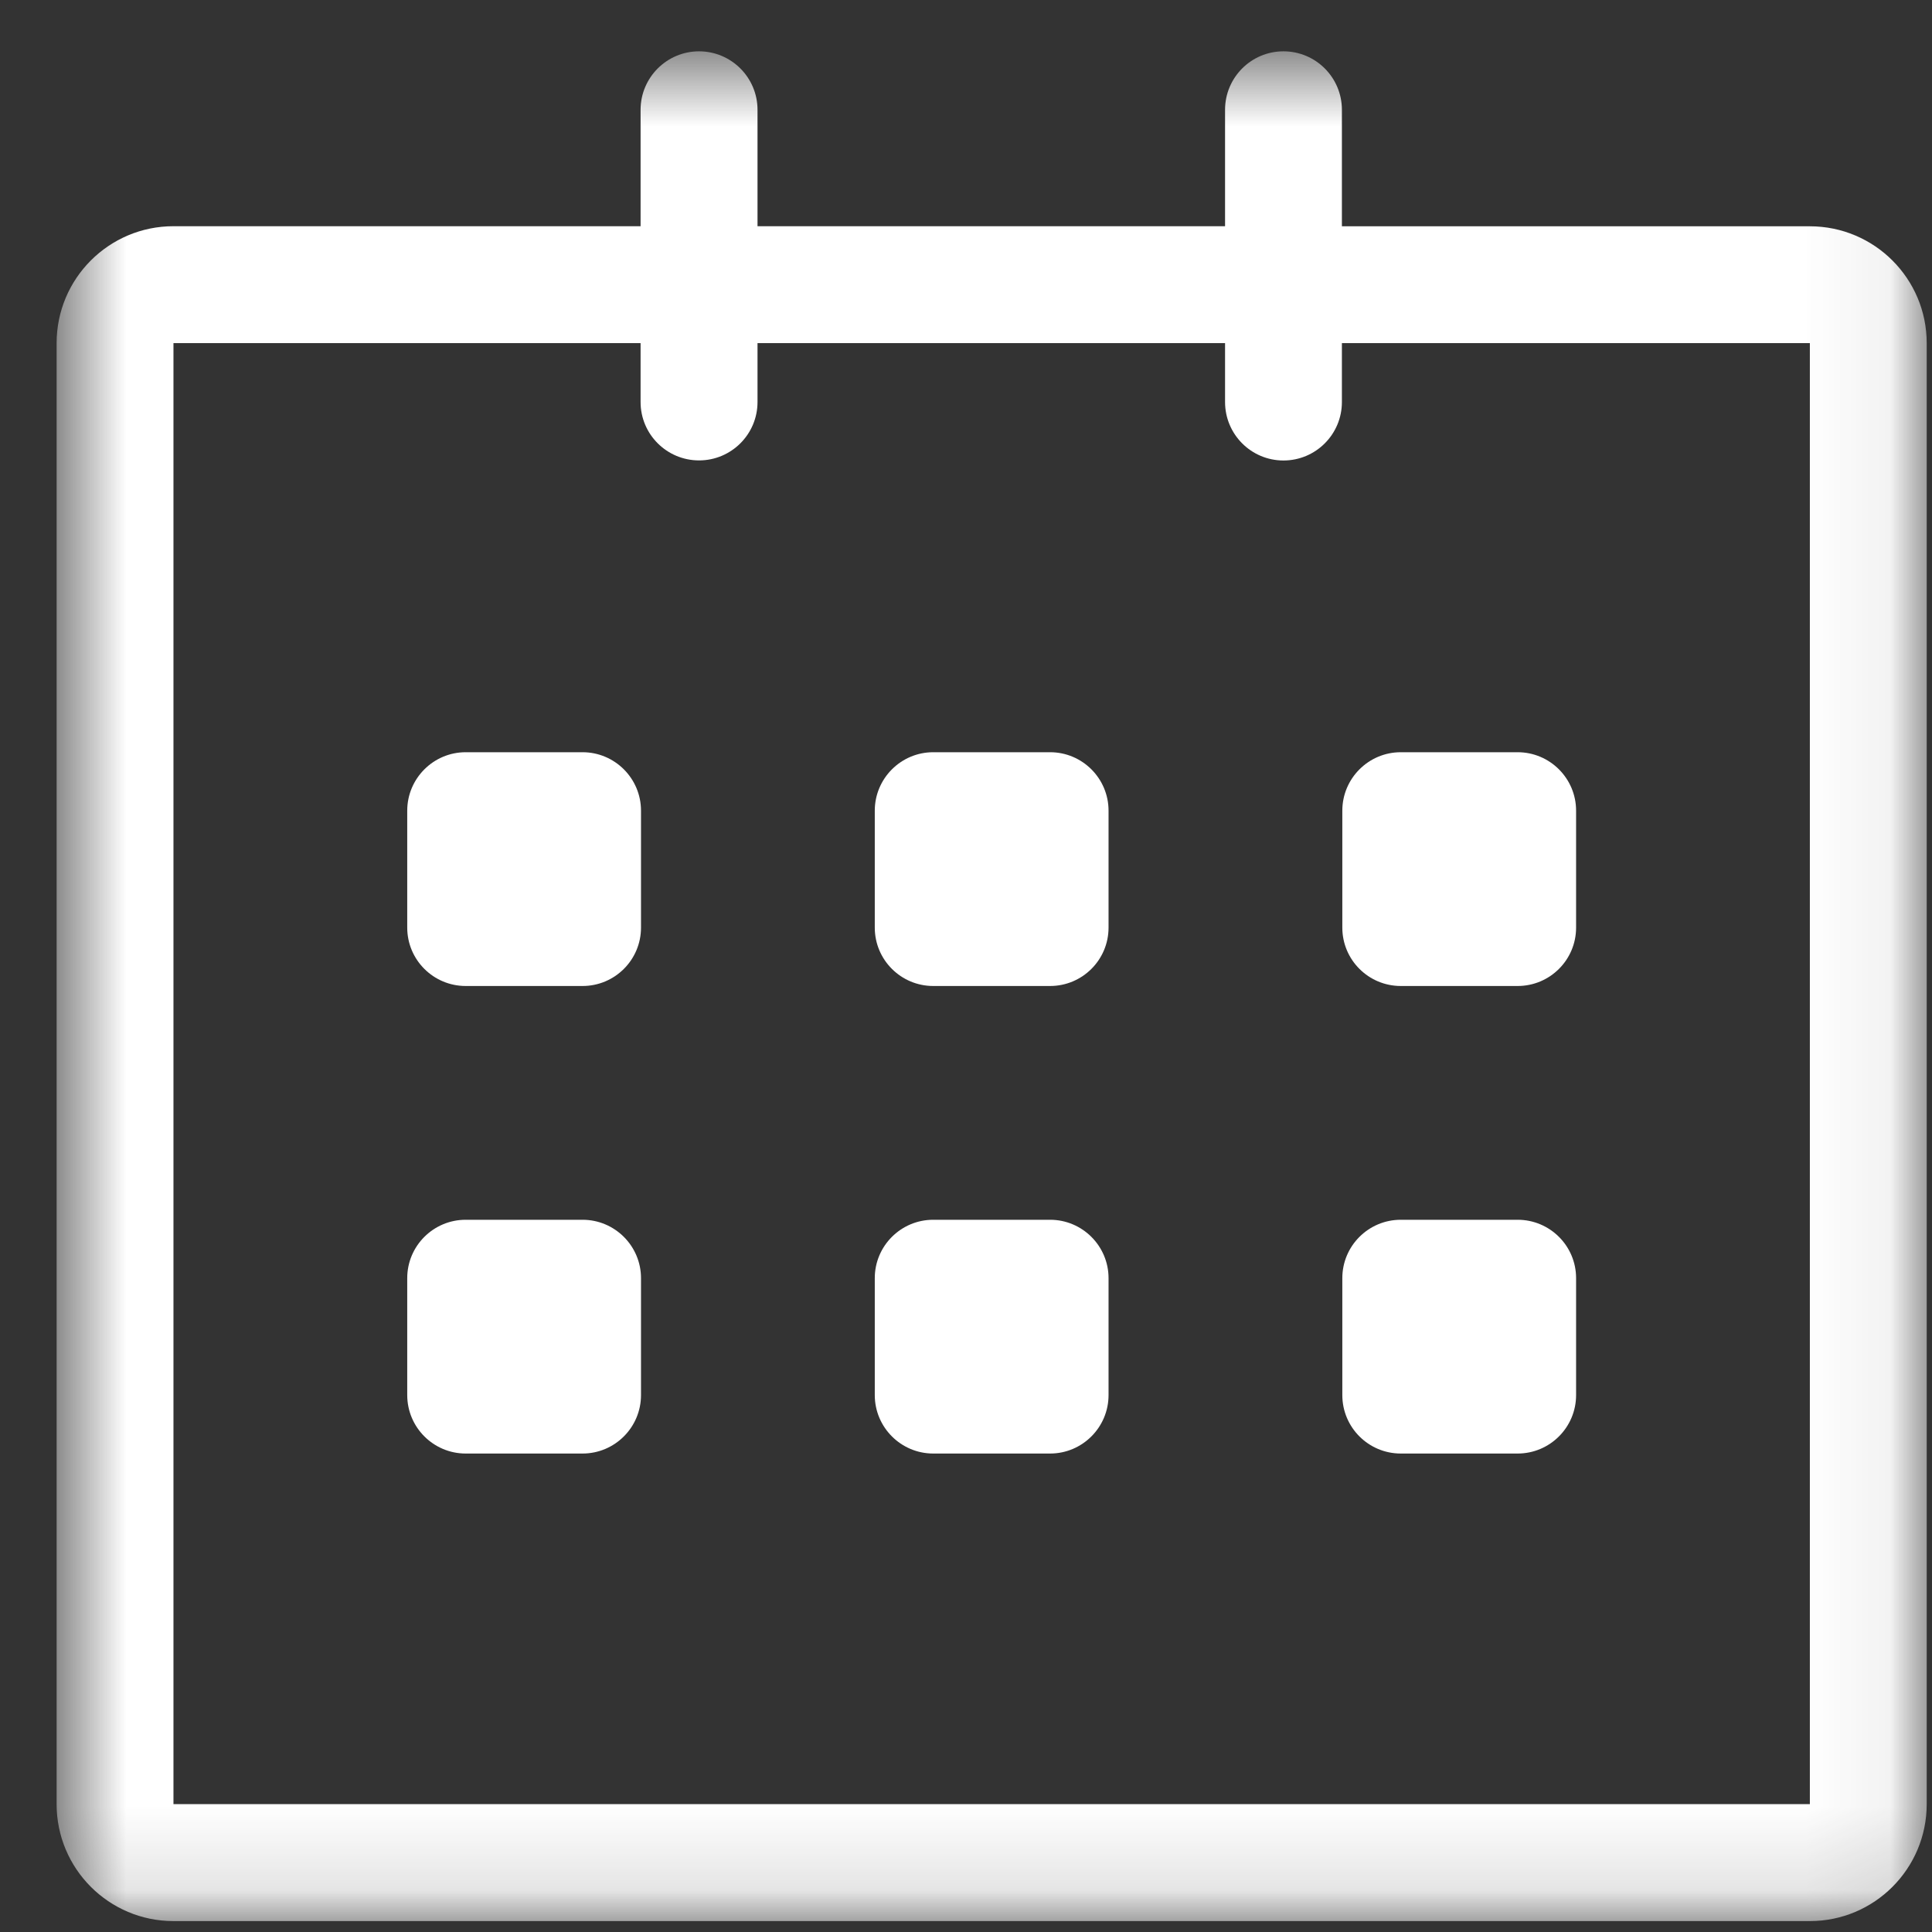 <svg width="23" height="23" viewBox="0 0 23 23" fill="none" xmlns="http://www.w3.org/2000/svg">
<rect x="0" y="0" width="23" height="23" fill="#333333" stroke="none"/>
<mask id="mask0_568_1094" style="mask-type:luminance" maskUnits="userSpaceOnUse" x="0" y="0" width="23" height="23">
<path d="M22.937 0.609H0.674V22.872H22.937V0.609Z" fill="white"/>
</mask>
<g mask="url(#mask0_568_1094)">
<path d="M21.546 2.694L15.975 2.694V1.307C15.975 0.923 15.664 0.611 15.279 0.611C14.895 0.611 14.584 0.923 14.584 1.307V2.693H9.018V1.307C9.018 0.923 8.706 0.611 8.322 0.611C7.938 0.611 7.626 0.923 7.626 1.307V2.693H2.065C1.297 2.693 0.674 3.316 0.674 4.085V21.478C0.674 22.247 1.297 22.87 2.065 22.87H21.546C22.314 22.87 22.937 22.247 22.937 21.478V4.085C22.937 3.317 22.314 2.694 21.546 2.694ZM21.546 21.478H2.065V4.085H7.626V4.786C7.626 5.17 7.938 5.481 8.322 5.481C8.706 5.481 9.018 5.17 9.018 4.786V4.085H14.584V4.786C14.584 5.17 14.895 5.482 15.279 5.482C15.664 5.482 15.975 5.17 15.975 4.786V4.085H21.546V21.478ZM16.676 11.738H18.067C18.451 11.738 18.763 11.427 18.763 11.043V9.651C18.763 9.267 18.451 8.955 18.067 8.955H16.676C16.292 8.955 15.98 9.267 15.98 9.651V11.043C15.98 11.427 16.292 11.738 16.676 11.738ZM16.676 17.304H18.067C18.451 17.304 18.763 16.992 18.763 16.608V15.216C18.763 14.832 18.451 14.521 18.067 14.521H16.676C16.292 14.521 15.98 14.832 15.98 15.216V16.608C15.98 16.993 16.292 17.304 16.676 17.304ZM12.501 14.521H11.11C10.726 14.521 10.414 14.832 10.414 15.216V16.608C10.414 16.992 10.726 17.304 11.11 17.304H12.501C12.885 17.304 13.197 16.992 13.197 16.608V15.216C13.197 14.833 12.885 14.521 12.501 14.521ZM12.501 8.955H11.11C10.726 8.955 10.414 9.267 10.414 9.651V11.043C10.414 11.427 10.726 11.738 11.11 11.738H12.501C12.885 11.738 13.197 11.427 13.197 11.043V9.651C13.197 9.267 12.885 8.955 12.501 8.955ZM6.935 8.955H5.544C5.16 8.955 4.848 9.267 4.848 9.651V11.043C4.848 11.427 5.16 11.738 5.544 11.738H6.935C7.319 11.738 7.631 11.427 7.631 11.043V9.651C7.631 9.267 7.319 8.955 6.935 8.955ZM6.935 14.521H5.544C5.16 14.521 4.848 14.832 4.848 15.216V16.608C4.848 16.992 5.16 17.304 5.544 17.304H6.935C7.319 17.304 7.631 16.992 7.631 16.608V15.216C7.631 14.833 7.319 14.521 6.935 14.521Z" fill="white"/>
</g>
</svg>
